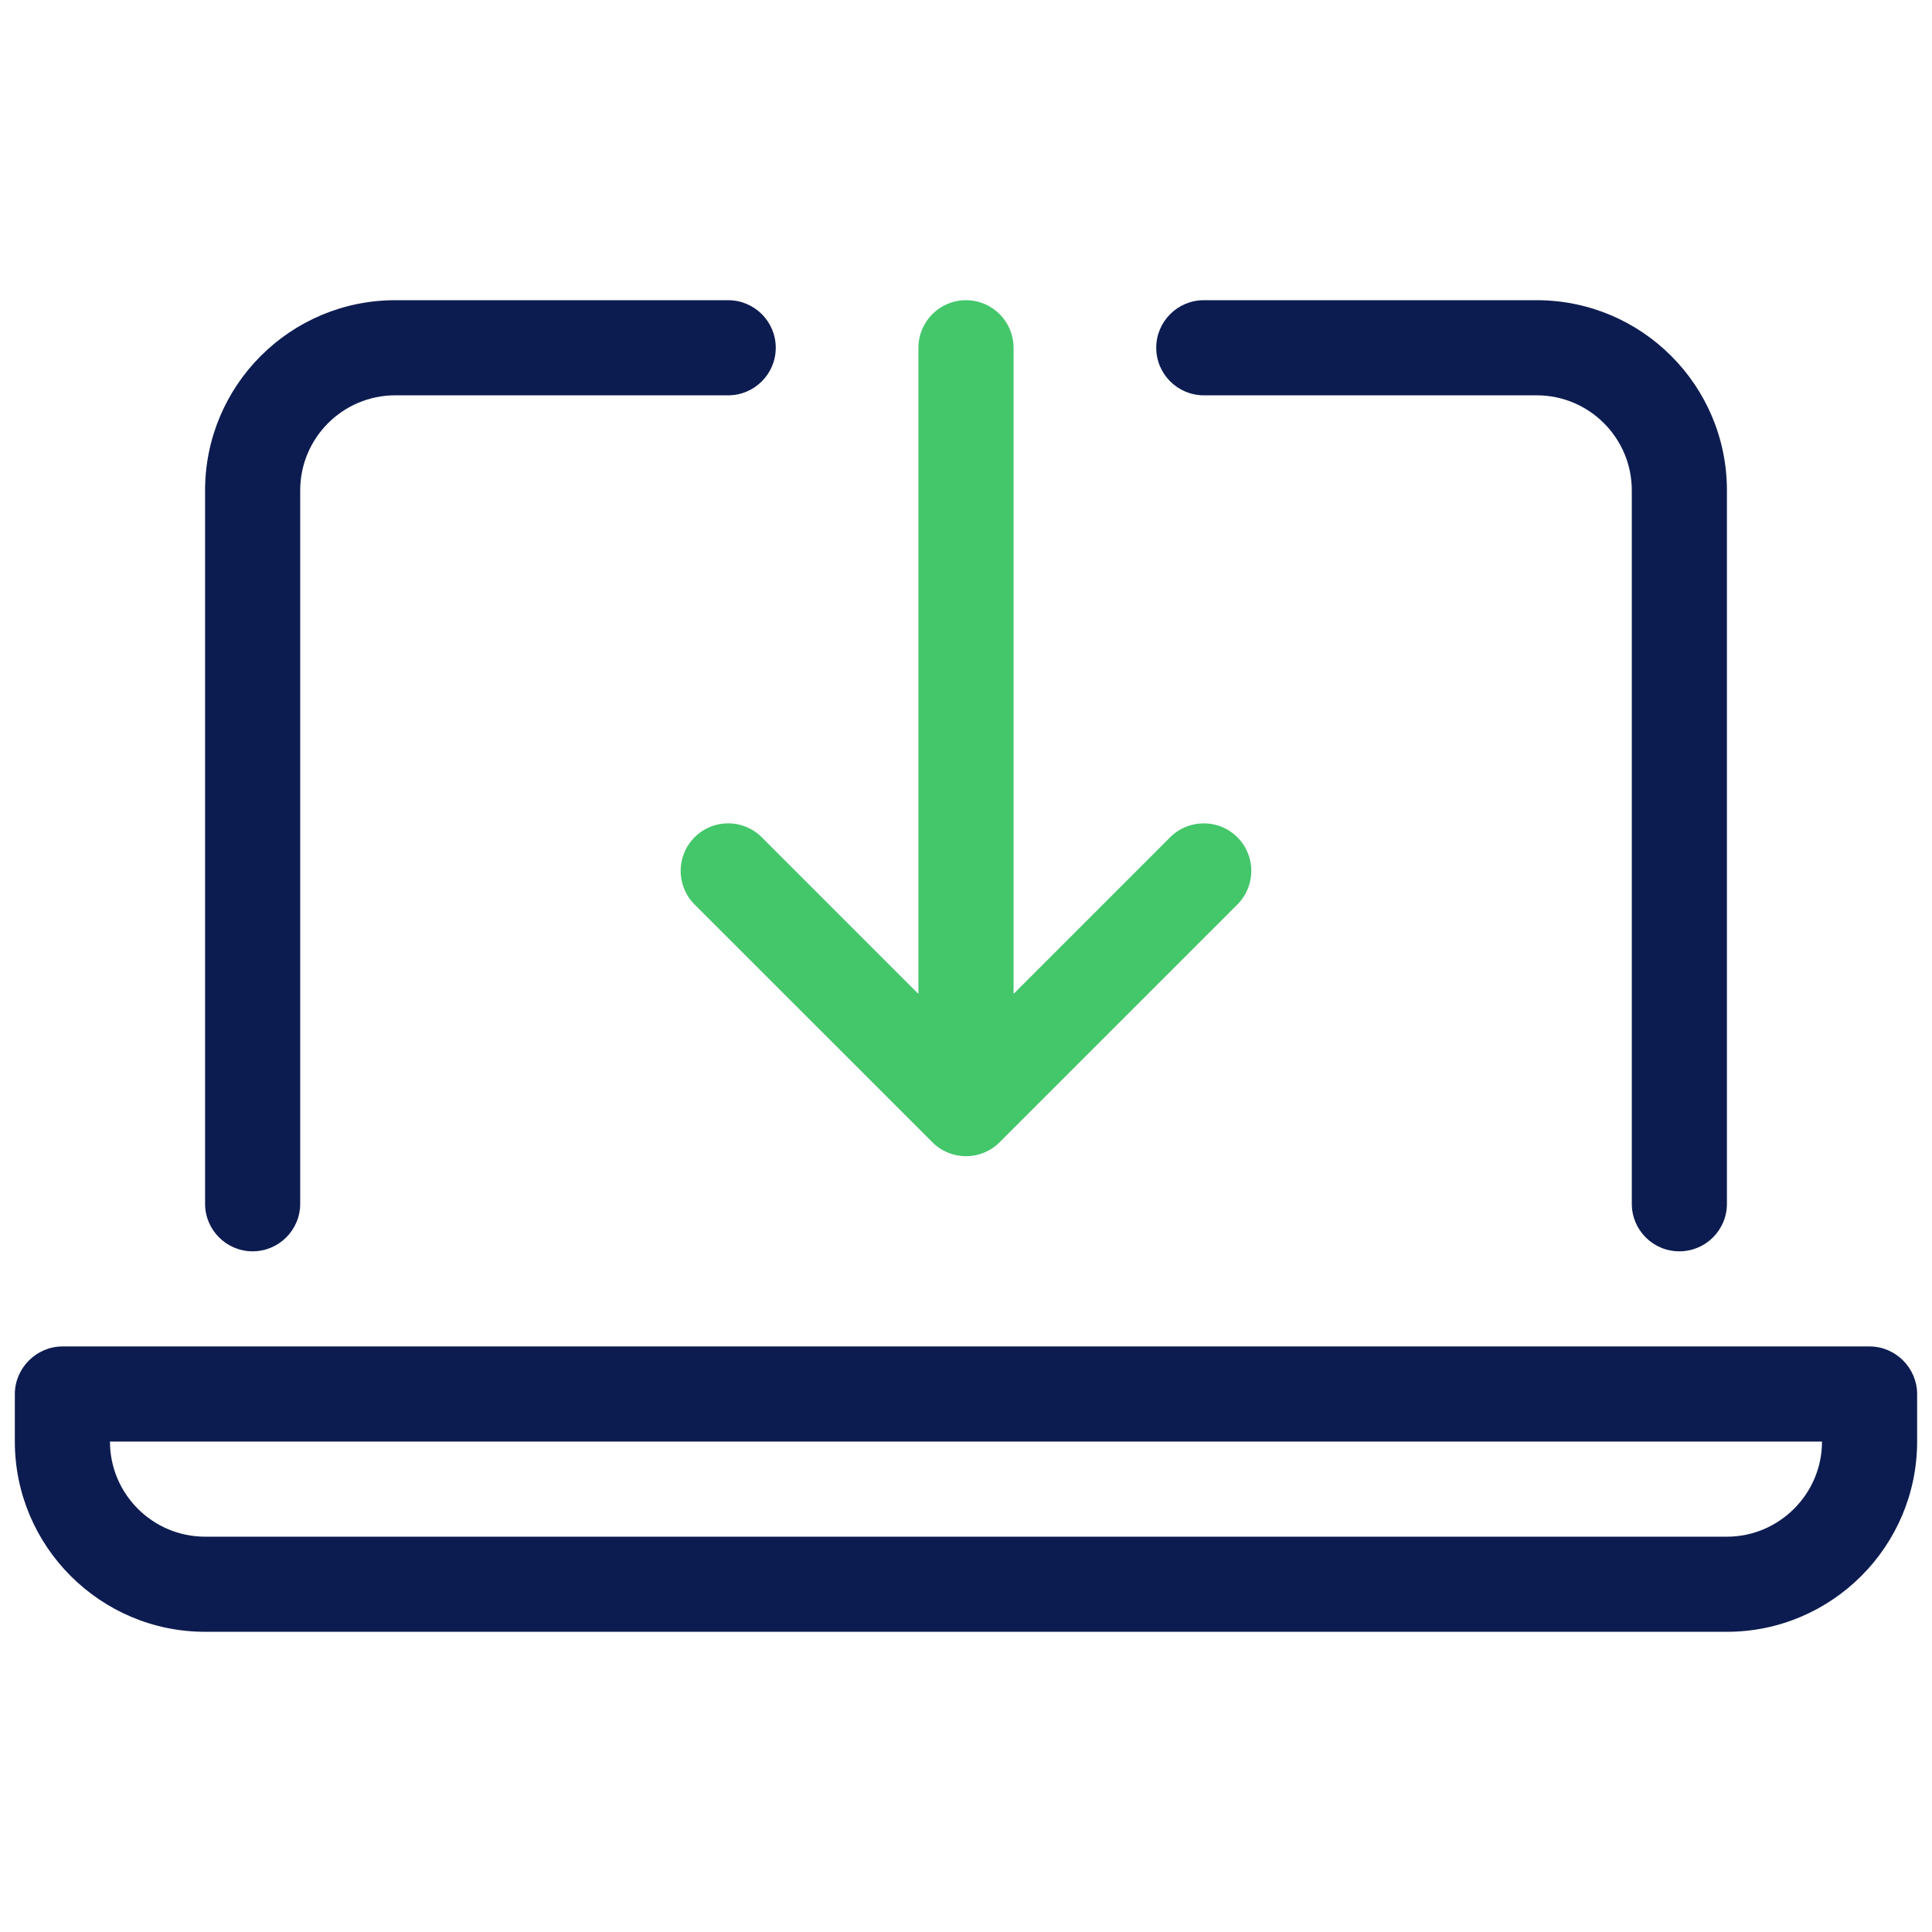 <svg width="60" height="60" viewBox="0 0 60 60" fill="none" xmlns="http://www.w3.org/2000/svg">
<path fill-rule="evenodd" clip-rule="evenodd" d="M47.723 12.277H37.385C36.572 12.277 35.908 11.616 35.908 10.8C35.908 9.984 36.572 9.323 37.385 9.323H47.723C50.986 9.323 53.631 11.968 53.631 15.231V37.385C53.631 38.201 52.97 38.861 52.154 38.861C51.337 38.861 50.677 38.201 50.677 37.385V15.231C50.677 13.6 49.354 12.277 47.723 12.277ZM9.323 37.385C9.323 38.197 8.662 38.861 7.846 38.861C7.03 38.861 6.369 38.197 6.369 37.385V15.231C6.369 11.968 9.014 9.323 12.277 9.323H22.615C23.428 9.323 24.092 9.984 24.092 10.8C24.092 11.616 23.428 12.277 22.615 12.277H12.277C10.646 12.277 9.323 13.6 9.323 15.231V37.385ZM1.938 41.815H58.061C58.874 41.815 59.538 42.489 59.538 43.292V44.769C59.538 48.023 56.885 50.677 53.631 50.677H6.369C3.115 50.677 0.461 48.023 0.461 44.769V43.292C0.461 42.489 1.131 41.815 1.938 41.815ZM6.369 47.723H53.631C55.255 47.723 56.584 46.394 56.584 44.769H3.415C3.415 46.398 4.741 47.723 6.369 47.723Z" fill="#0D1C50"/>
<path d="M22.615 25.569C22.237 25.569 21.86 25.713 21.571 26.002C20.994 26.579 20.994 27.514 21.571 28.09L28.956 35.474C29.533 36.051 30.468 36.051 31.044 35.474L38.428 28.09C39.005 27.513 39.005 26.578 38.428 26.002C37.852 25.426 36.916 25.425 36.34 26.002L31.477 30.866V10.8C31.477 9.984 30.815 9.323 29.999 9.323C29.183 9.323 28.523 9.984 28.523 10.8V30.868L23.658 26.003C23.372 25.717 22.994 25.569 22.615 25.569Z" fill="#44C66B"/>
</svg>
